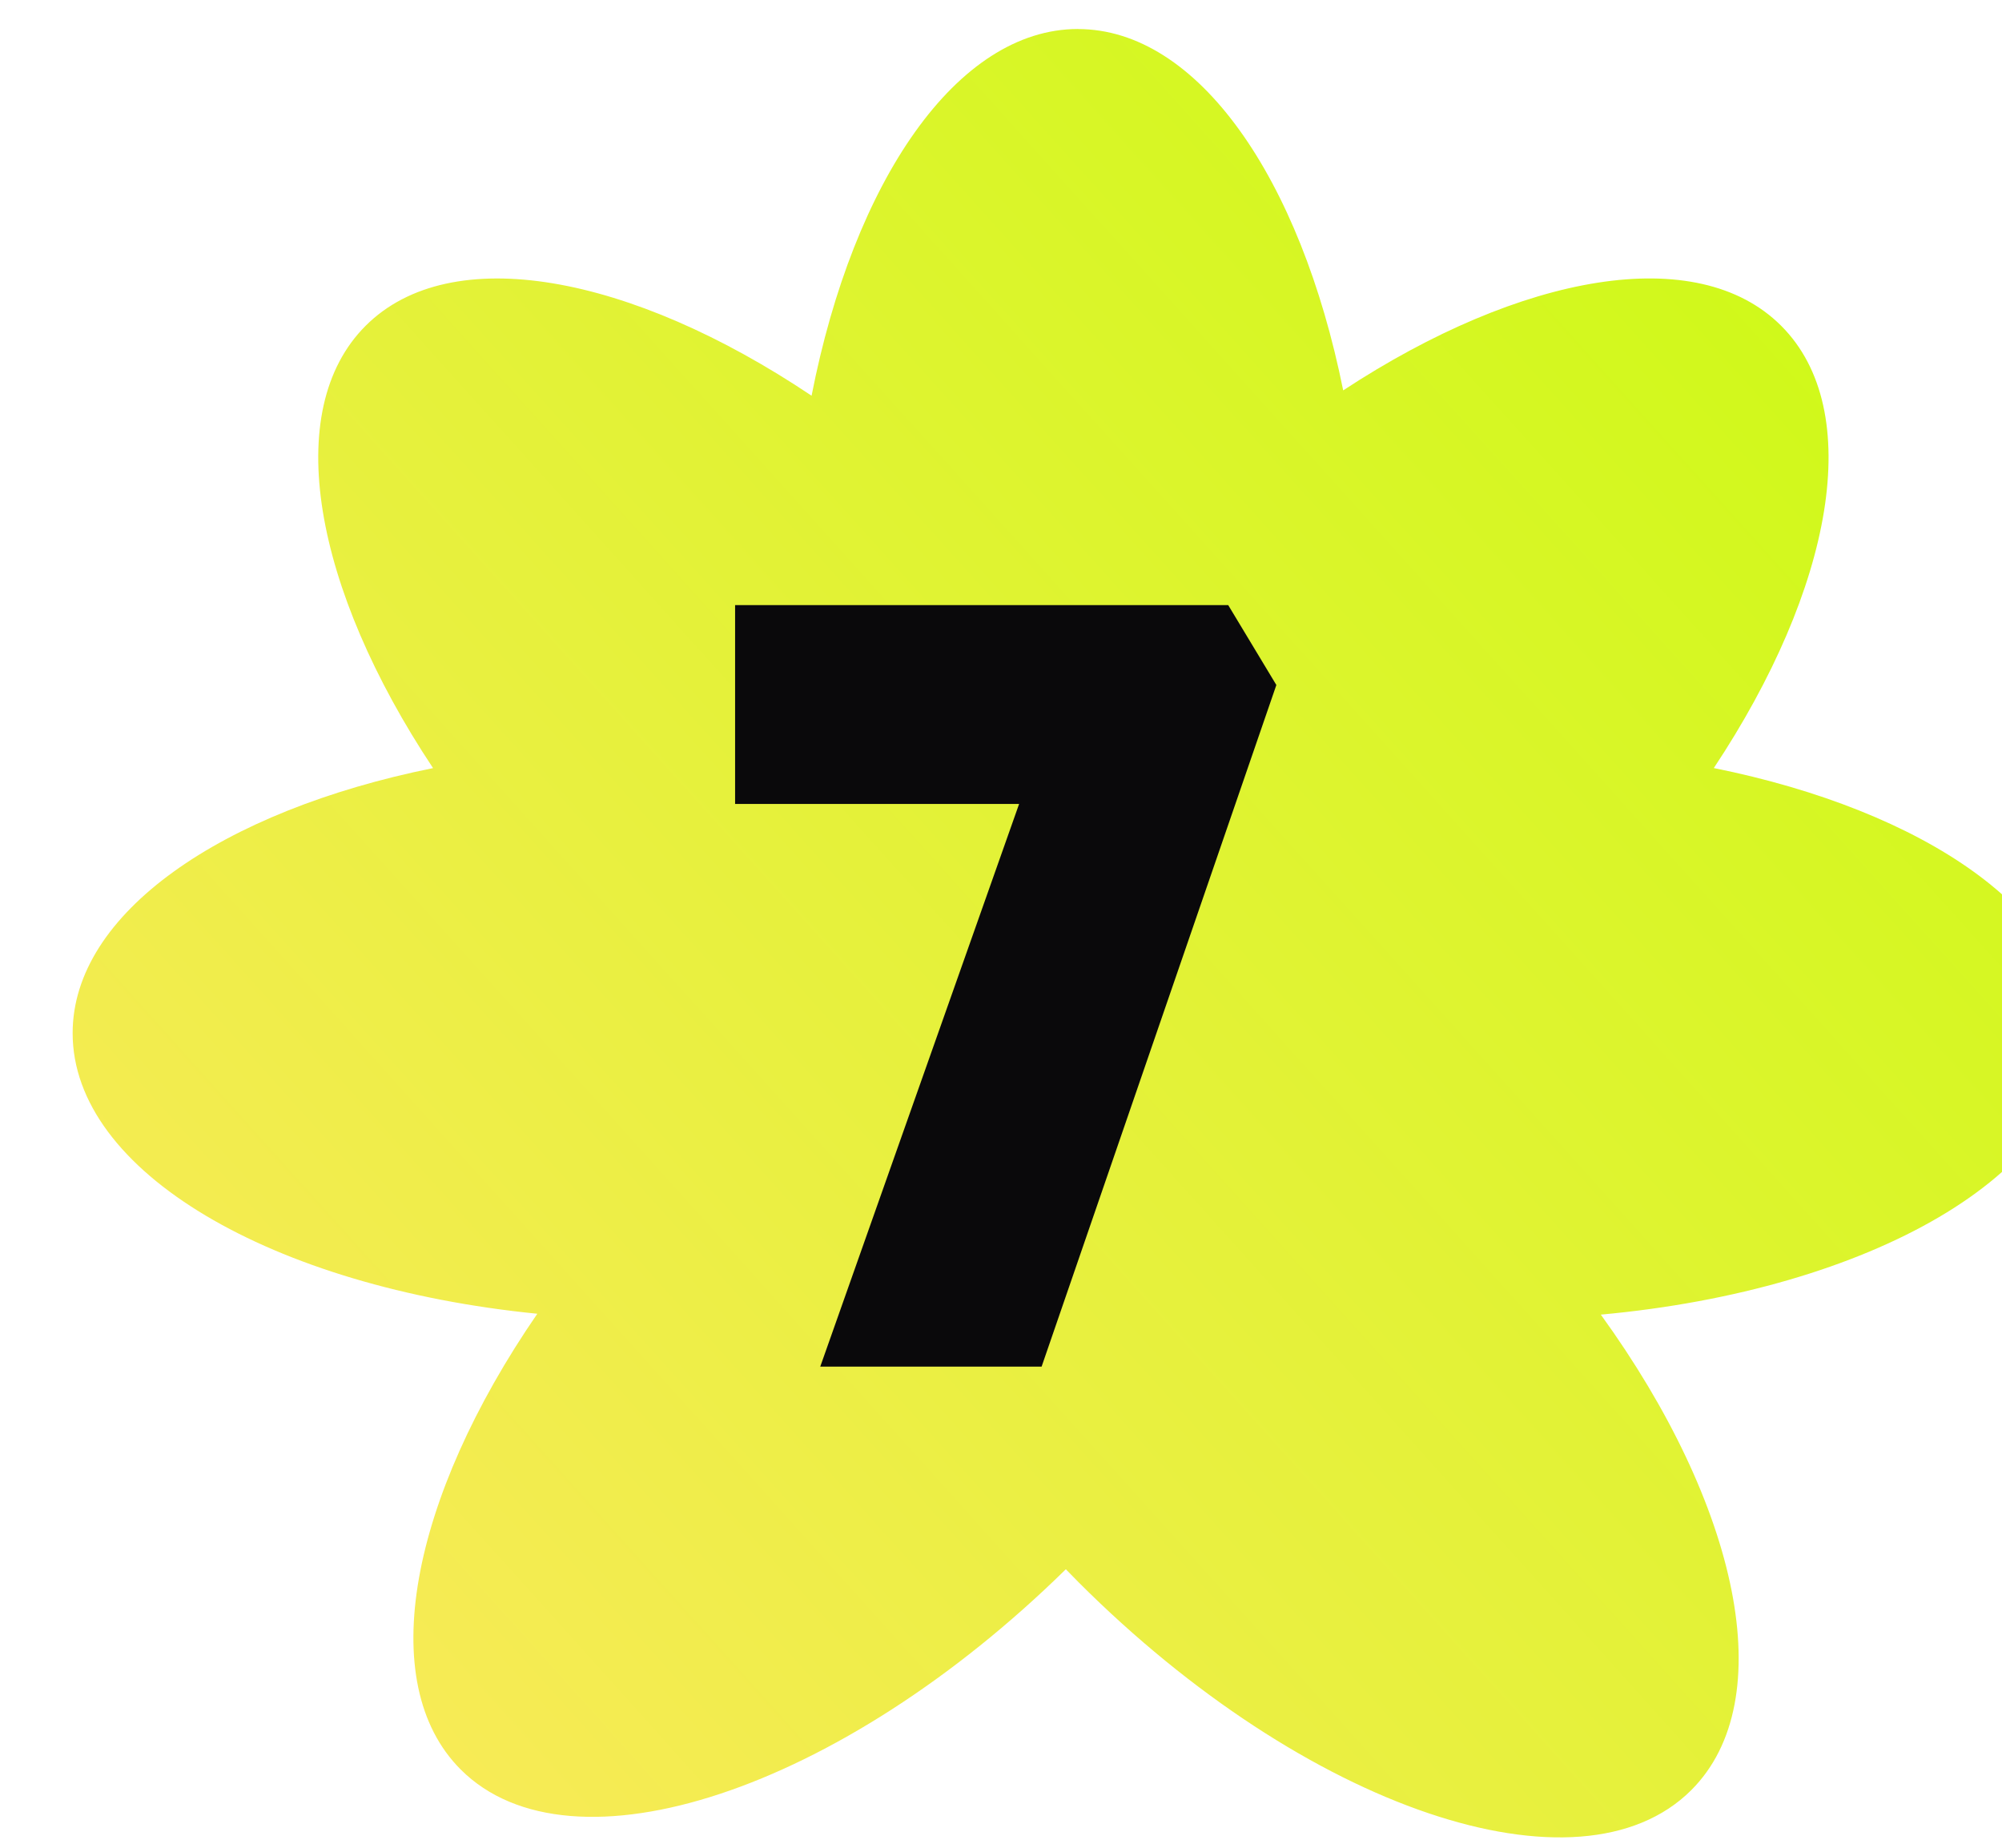 <svg xmlns="http://www.w3.org/2000/svg" width="39" height="36" fill="none">
  <g clip-path="url(#a)">
    <g filter="url(#b)">
      <path fill="url(#c)" d="M19.586.001c2.336 0 4.337 2.91 5.167 7.04 3.473-2.28 6.897-2.895 8.533-1.258 1.65 1.65 1.01 5.114-1.313 8.616 4.123.831 7.029 2.83 7.029 5.165 0 2.731-3.978 5.004-9.23 5.484 2.686 3.714 3.514 7.511 1.763 9.263-2.179 2.178-7.522.366-11.935-4.047l-.25-.255c-4.384 4.307-9.633 6.056-11.788 3.902-1.69-1.691-.977-5.29 1.492-8.88C3.89 24.517.002 22.264.002 19.564c0-2.333 2.902-4.331 7.021-5.164-2.325-3.502-2.964-6.967-1.314-8.617 1.66-1.661 5.162-1.002 8.688 1.362C15.215 2.96 17.23 0 19.586 0"/>
    </g>
    <path fill="#0a090b" d="m15.979 26.626 3.874-10.963H14.32v-3.874h9.606l.938 1.557-4.573 13.28z"/>
  </g>
  <defs>
    <linearGradient id="c" x1="43.116" x2="-.634" y1="-8.557" y2="30.818" gradientUnits="userSpaceOnUse">
      <stop stop-color="#bfff00"/>
      <stop offset="1" stop-color="#fbe95c"/>
    </linearGradient>
    <clipPath id="a">
      <path fill="#fff" d="M0 0h39v36H0z"/>
    </clipPath>
    <filter id="b" width="42.955" height="38.198" x="-1.269" y="-1.2" color-interpolation-filters="sRGB" filterUnits="userSpaceOnUse">
      <feFlood flood-opacity="0" result="BackgroundImageFix"/>
      <feBlend in="SourceGraphic" in2="BackgroundImageFix" result="shape"/>
      <feColorMatrix in="SourceAlpha" result="hardAlpha" values="0 0 0 0 0 0 0 0 0 0 0 0 0 0 0 0 0 0 127 0"/>
      <feOffset dx="-1.271" dy="1.766"/>
      <feGaussianBlur stdDeviation="3.531"/>
      <feComposite in2="hardAlpha" k2="-1" k3="1" operator="arithmetic"/>
      <feColorMatrix values="0 0 0 0 1 0 0 0 0 1 0 0 0 0 1 0 0 0 0.25 0"/>
      <feBlend in2="shape" result="effect1_innerShadow_569_156"/>
      <feColorMatrix in="SourceAlpha" result="hardAlpha" values="0 0 0 0 0 0 0 0 0 0 0 0 0 0 0 0 0 0 127 0"/>
      <feOffset dx="2.684" dy="-1.201"/>
      <feGaussianBlur stdDeviation="3.531"/>
      <feComposite in2="hardAlpha" k2="-1" k3="1" operator="arithmetic"/>
      <feColorMatrix values="0 0 0 0 1 0 0 0 0 1 0 0 0 0 1 0 0 0 0.25 0"/>
      <feBlend in2="effect1_innerShadow_569_156" result="effect2_innerShadow_569_156"/>
    </filter>
  </defs>
</svg>
